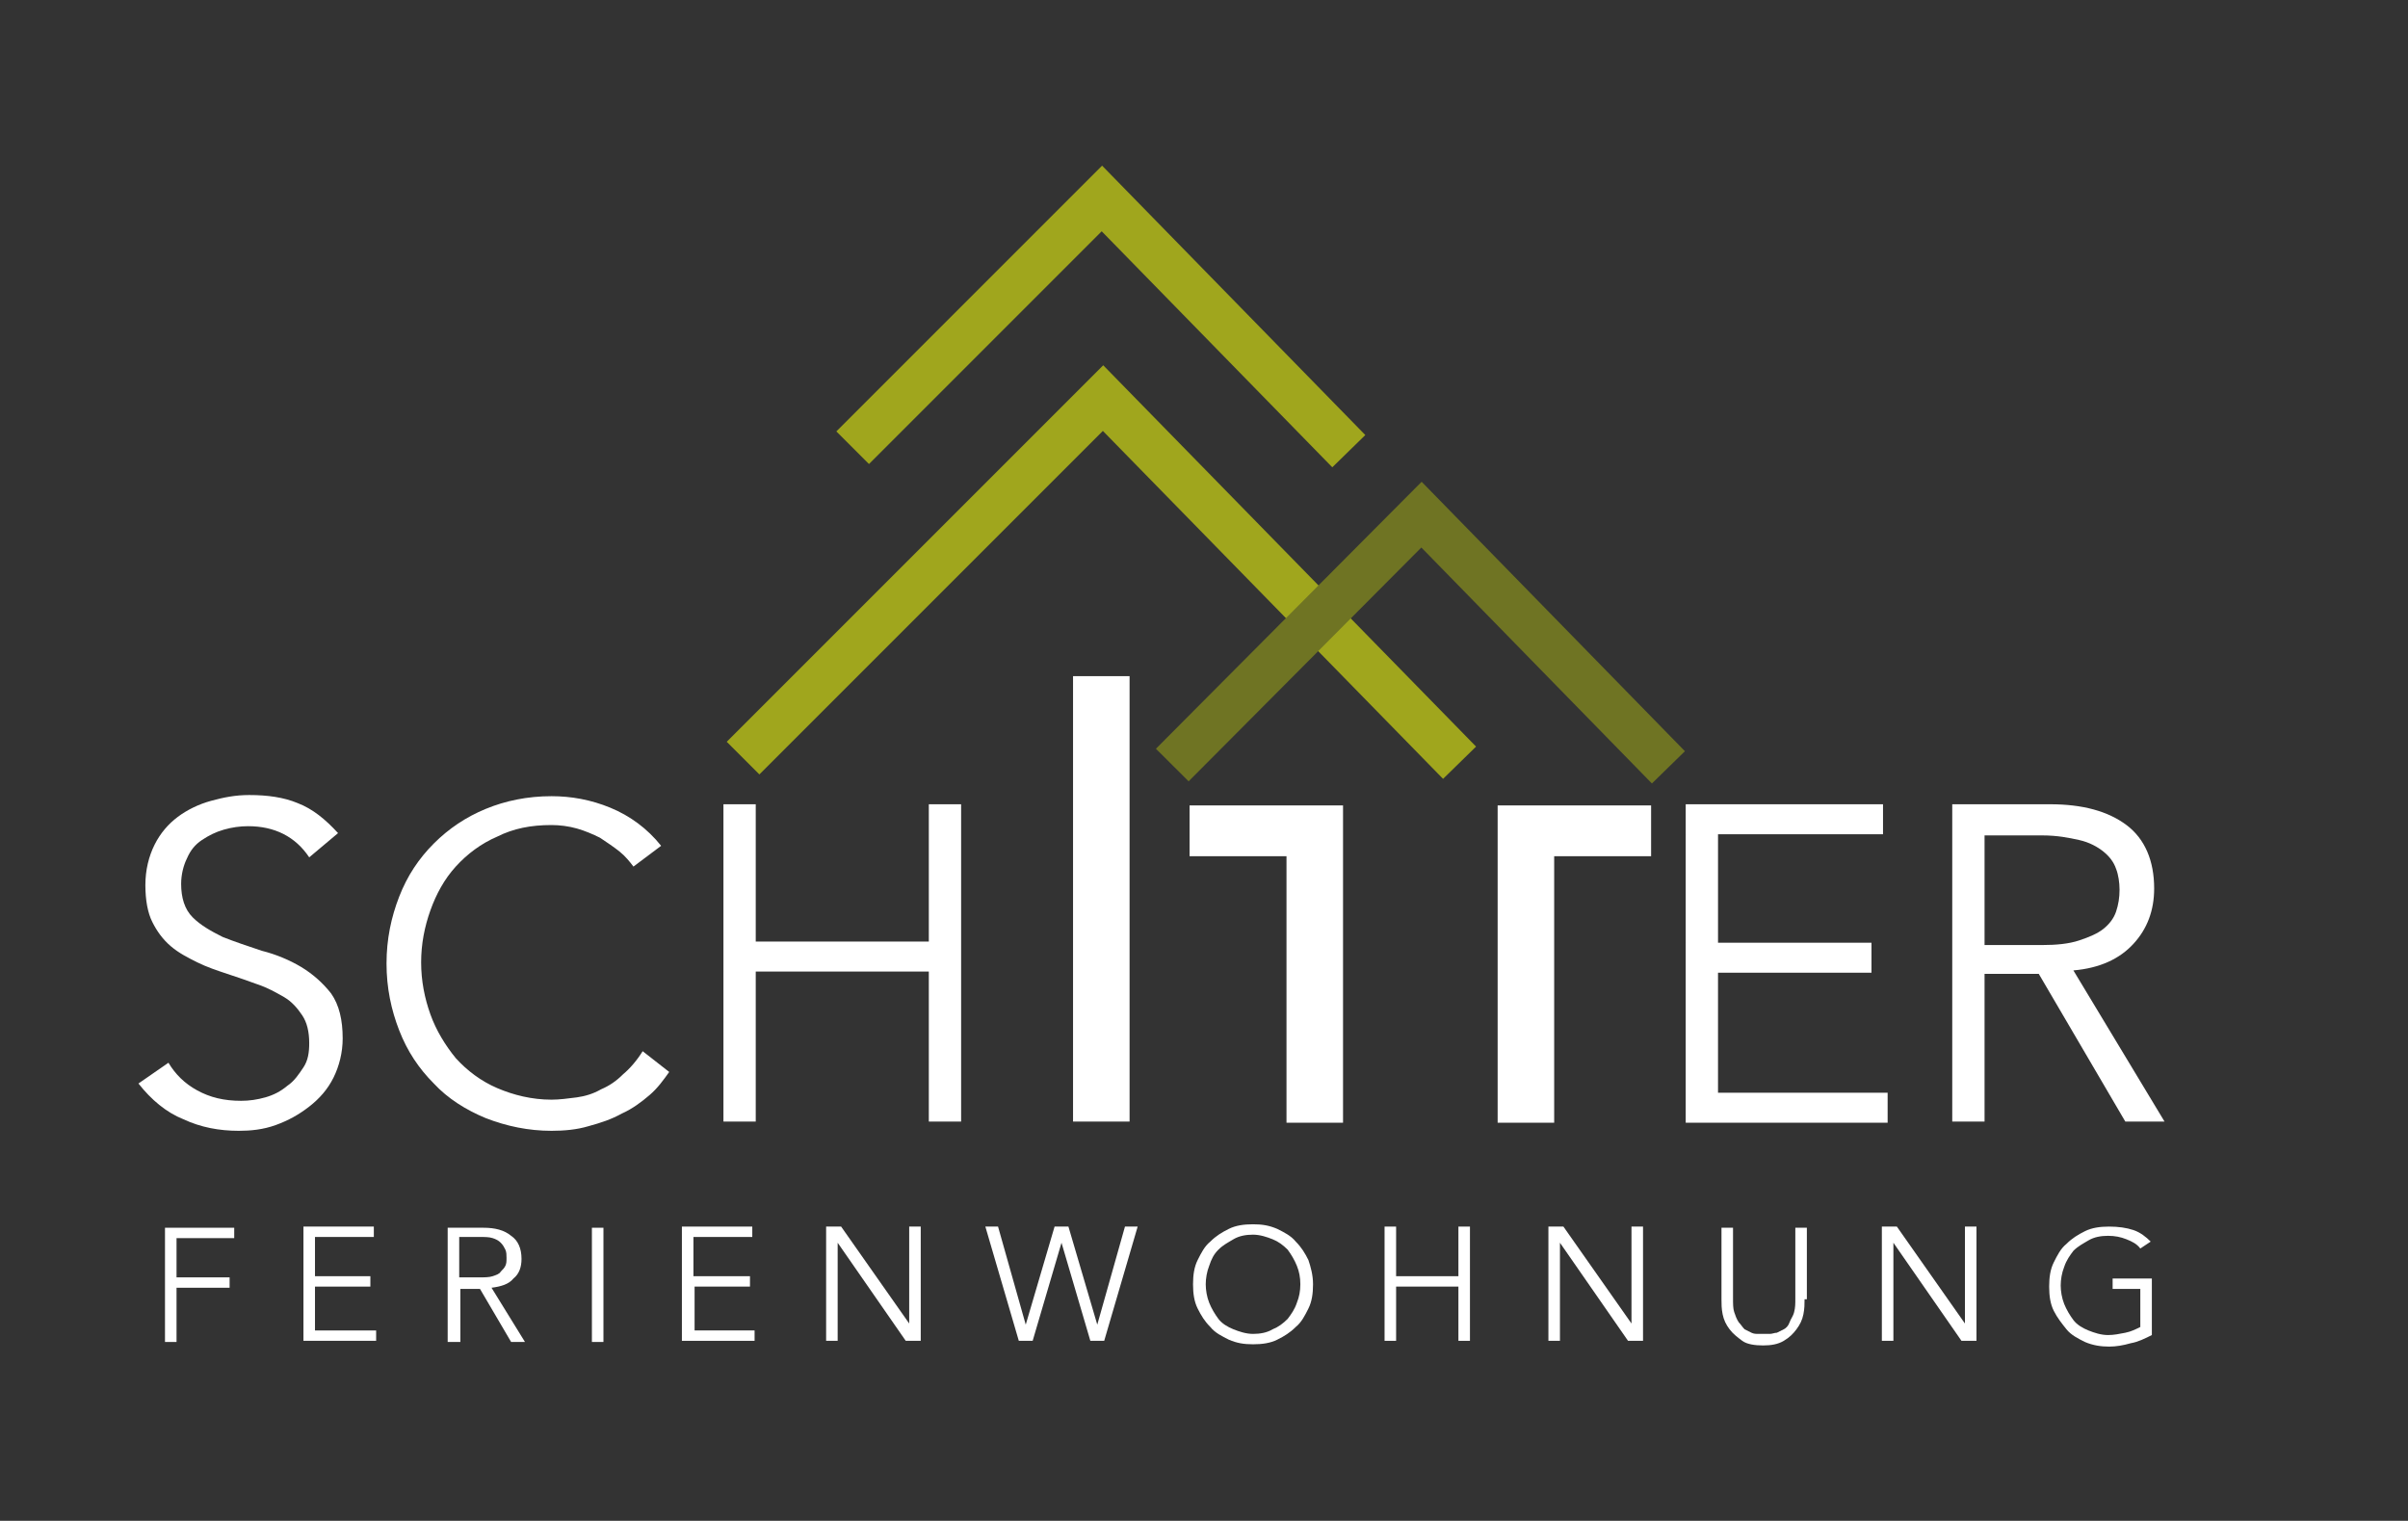 <?xml version="1.0" encoding="utf-8"?>
<!-- Generator: Adobe Illustrator 27.6.1, SVG Export Plug-In . SVG Version: 6.00 Build 0)  -->
<svg version="1.1" id="a" xmlns="http://www.w3.org/2000/svg" xmlns:xlink="http://www.w3.org/1999/xlink" x="0px" y="0px"
	 viewBox="0 0 208.7 131.8" style="enable-background:new 0 0 208.7 131.8;" xml:space="preserve">
<rect x="0" y="0" width="208.7" height="131.8" fill="#333333" stroke="none"/>
<style type="text/css">
	.st0{enable-background:new    ;}
	.st1{fill:#FFFFFF;}
	.st2{fill:none;stroke:#A0A61D;stroke-width:4;stroke-miterlimit:10;}
	.st3{fill:none;stroke:#6F7423;stroke-width:4;stroke-miterlimit:10;}
</style>
<g class="st0">
	<path class="st1" d="M15.3,116.3h-1v-9.9h6v0.9h-5v3.4h4.6v0.9h-4.6V116.3z"/>
	<path class="st1" d="M27.3,115.3h5.3v0.9h-6.3v-9.9h6.1v0.9h-5.1v3.4h4.8v0.9h-4.8V115.3z"/>
	<path class="st1" d="M39.8,116.3h-1v-9.9h3.1c1,0,1.8,0.2,2.4,0.7c0.6,0.4,0.9,1.1,0.9,2c0,0.7-0.2,1.3-0.7,1.7
		c-0.4,0.5-1.1,0.7-1.9,0.8l2.9,4.7h-1.2l-2.7-4.6h-1.7V116.3z M39.8,110.7h1.8c0.4,0,0.8,0,1.1-0.1c0.3-0.1,0.6-0.2,0.7-0.4
		c0.2-0.2,0.3-0.3,0.4-0.5s0.1-0.4,0.1-0.7c0-0.2,0-0.5-0.1-0.7s-0.2-0.4-0.4-0.6c-0.2-0.2-0.4-0.3-0.7-0.4
		c-0.3-0.1-0.7-0.1-1.1-0.1h-1.8V110.7z"/>
	<path class="st1" d="M52.3,116.3h-1v-9.9h1V116.3z"/>
	<path class="st1" d="M60.1,115.3h5.3v0.9h-6.3v-9.9h6.1v0.9h-5.1v3.4H65v0.9h-4.8V115.3z"/>
	<path class="st1" d="M78.8,114.7L78.8,114.7l0-8.4h1v9.9h-1.3l-5.9-8.5h0v8.5h-1v-9.9h1.3L78.8,114.7z"/>
	<path class="st1" d="M88.9,114.8L88.9,114.8l2.5-8.5h1.2l2.5,8.5h0l2.4-8.5h1.1l-2.9,9.9h-1.2l-2.5-8.5h0l-2.5,8.5h-1.2l-2.9-9.9
		h1.1L88.9,114.8z"/>
	<path class="st1" d="M113.8,111.3c0,0.8-0.1,1.5-0.4,2.1c-0.3,0.6-0.6,1.2-1.1,1.6c-0.5,0.5-1,0.8-1.6,1.1
		c-0.6,0.3-1.3,0.4-2.1,0.4s-1.4-0.1-2.1-0.4c-0.6-0.3-1.2-0.6-1.6-1.1c-0.5-0.5-0.8-1-1.1-1.6s-0.4-1.3-0.4-2.1s0.1-1.5,0.4-2.1
		s0.6-1.2,1.1-1.6c0.5-0.5,1-0.8,1.6-1.1c0.6-0.3,1.3-0.4,2.1-0.4s1.4,0.1,2.1,0.4c0.6,0.3,1.2,0.6,1.6,1.1c0.5,0.5,0.8,1,1.1,1.6
		C113.6,109.8,113.8,110.5,113.8,111.3z M112.7,111.3c0-0.6-0.1-1.1-0.3-1.6c-0.2-0.5-0.5-1-0.8-1.4c-0.4-0.4-0.8-0.7-1.3-0.9
		s-1.1-0.4-1.7-0.4s-1.2,0.1-1.7,0.4s-0.9,0.5-1.3,0.9c-0.4,0.4-0.6,0.8-0.8,1.4c-0.2,0.5-0.3,1.1-0.3,1.6s0.1,1.1,0.3,1.6
		c0.2,0.5,0.5,1,0.8,1.4c0.3,0.4,0.8,0.7,1.3,0.9c0.5,0.2,1.1,0.4,1.7,0.4s1.2-0.1,1.7-0.4c0.5-0.2,0.9-0.5,1.3-0.9
		c0.3-0.4,0.6-0.8,0.8-1.4C112.6,112.4,112.7,111.9,112.7,111.3z"/>
	<path class="st1" d="M120,106.3h1v4.3h5.4v-4.3h1v9.9h-1v-4.7H121v4.7h-1V106.3z"/>
	<path class="st1" d="M141.4,114.7L141.4,114.7l0-8.4h1v9.9h-1.3l-5.9-8.5h0v8.5h-1v-9.9h1.3L141.4,114.7z"/>
	<path class="st1" d="M156.4,112.6c0,0.4,0,0.8-0.1,1.3c-0.1,0.5-0.3,0.9-0.6,1.3c-0.3,0.4-0.6,0.7-1.1,1c-0.5,0.3-1.1,0.4-1.8,0.4
		c-0.7,0-1.4-0.1-1.8-0.4s-0.8-0.6-1.1-1c-0.3-0.4-0.5-0.8-0.6-1.3s-0.1-0.9-0.1-1.3v-6.2h1v6.1c0,0.5,0,0.9,0.1,1.2
		c0.1,0.3,0.2,0.6,0.4,0.9c0.2,0.2,0.3,0.4,0.5,0.6c0.2,0.1,0.4,0.2,0.6,0.3c0.2,0.1,0.4,0.1,0.6,0.1c0.2,0,0.3,0,0.5,0
		c0.1,0,0.3,0,0.5,0c0.2,0,0.4-0.1,0.6-0.1c0.2-0.1,0.4-0.2,0.6-0.3c0.2-0.1,0.4-0.3,0.5-0.6s0.3-0.5,0.4-0.9s0.1-0.7,0.1-1.2v-6.1
		h1V112.6z"/>
	<path class="st1" d="M170.3,114.7L170.3,114.7l0-8.4h1v9.9h-1.3l-5.9-8.5h0v8.5h-1v-9.9h1.3L170.3,114.7z"/>
	<path class="st1" d="M185.5,108.2c-0.3-0.4-0.7-0.6-1.2-0.8s-1-0.3-1.6-0.3c-0.6,0-1.2,0.1-1.7,0.4s-0.9,0.5-1.3,0.9
		c-0.3,0.4-0.6,0.8-0.8,1.4c-0.2,0.5-0.3,1.1-0.3,1.6s0.1,1.1,0.3,1.6c0.2,0.5,0.5,1,0.8,1.4s0.8,0.7,1.3,0.9
		c0.5,0.2,1.1,0.4,1.7,0.4c0.5,0,1-0.1,1.5-0.2s0.9-0.3,1.3-0.5v-3.3h-2.4v-0.9h3.4v4.9c-0.6,0.3-1.2,0.6-1.8,0.7
		c-0.7,0.2-1.3,0.3-1.9,0.3c-0.7,0-1.4-0.1-2.1-0.4c-0.6-0.3-1.2-0.6-1.6-1.1s-0.8-1-1.1-1.6s-0.4-1.3-0.4-2.1s0.1-1.5,0.4-2.1
		s0.6-1.2,1.1-1.6c0.5-0.5,1-0.8,1.6-1.1c0.6-0.3,1.3-0.4,2.1-0.4c0.8,0,1.5,0.1,2.1,0.3c0.6,0.2,1.1,0.6,1.5,1L185.5,108.2z"/>
</g>
<path class="st1" d="M26.8,74.3c-1.2-1.8-3-2.7-5.3-2.7c-0.7,0-1.4,0.1-2.1,0.3s-1.3,0.5-1.9,0.9c-0.6,0.4-1,0.9-1.3,1.6
	c-0.3,0.6-0.5,1.4-0.5,2.2c0,1.2,0.3,2.2,1,2.9c0.7,0.7,1.6,1.2,2.6,1.7c1,0.4,2.2,0.8,3.4,1.2c1.2,0.3,2.4,0.8,3.4,1.4
	c1,0.6,1.9,1.4,2.6,2.3c0.7,1,1,2.3,1,3.9c0,1.2-0.3,2.4-0.8,3.4s-1.2,1.8-2.1,2.5c-0.9,0.7-1.8,1.2-2.9,1.6
	c-1.1,0.4-2.2,0.5-3.2,0.5c-1.7,0-3.3-0.3-4.8-1c-1.5-0.6-2.8-1.7-3.9-3.1l2.6-1.8c0.6,1,1.4,1.8,2.5,2.4c1.1,0.6,2.3,0.9,3.8,0.9
	c0.7,0,1.4-0.1,2.1-0.3s1.3-0.5,1.9-1c0.6-0.4,1-1,1.4-1.6c0.4-0.6,0.5-1.3,0.5-2.1c0-1-0.2-1.8-0.6-2.4c-0.4-0.6-0.9-1.2-1.6-1.6
	s-1.4-0.8-2.3-1.1c-0.8-0.3-1.7-0.6-2.6-0.9c-0.9-0.3-1.8-0.6-2.6-1c-0.8-0.4-1.6-0.8-2.3-1.4c-0.7-0.6-1.2-1.3-1.6-2.1
	c-0.4-0.8-0.6-1.9-0.6-3.2c0-1.3,0.3-2.5,0.8-3.5c0.5-1,1.2-1.8,2-2.4c0.8-0.6,1.8-1.1,2.9-1.4c1.1-0.3,2.1-0.5,3.3-0.5
	c1.6,0,3,0.2,4.2,0.7c1.3,0.5,2.4,1.4,3.5,2.6L26.8,74.3L26.8,74.3z"/>
<path class="st1" d="M58,92.9c-0.5,0.7-1,1.4-1.7,2c-0.7,0.6-1.5,1.2-2.4,1.6c-0.9,0.5-1.8,0.8-2.9,1.1c-1,0.3-2.1,0.4-3.2,0.4
	c-2,0-3.9-0.4-5.7-1.1c-1.7-0.7-3.3-1.7-4.5-3c-1.3-1.3-2.3-2.8-3-4.6c-0.7-1.8-1.1-3.7-1.1-5.8s0.4-4,1.1-5.8
	c0.7-1.8,1.7-3.3,3-4.6c1.3-1.3,2.8-2.3,4.5-3c1.7-0.7,3.6-1.1,5.7-1.1c1.7,0,3.4,0.3,5.1,1c1.7,0.7,3.2,1.8,4.4,3.3l-2.4,1.8
	c-0.3-0.4-0.7-0.9-1.2-1.3c-0.5-0.4-1.1-0.8-1.7-1.2c-0.6-0.3-1.3-0.6-2-0.8c-0.7-0.2-1.5-0.3-2.2-0.3c-1.8,0-3.3,0.3-4.7,1
	c-1.4,0.6-2.6,1.5-3.6,2.6c-1,1.1-1.7,2.4-2.2,3.8c-0.5,1.4-0.8,2.9-0.8,4.5c0,1.6,0.3,3.1,0.8,4.5c0.5,1.4,1.3,2.7,2.2,3.8
	c1,1.1,2.2,2,3.6,2.6c1.4,0.6,3,1,4.7,1c0.7,0,1.4-0.1,2.2-0.2c0.7-0.1,1.4-0.3,2.1-0.7c0.7-0.3,1.3-0.7,1.9-1.3
	c0.6-0.5,1.2-1.2,1.7-2L58,92.9L58,92.9z"/>
<path class="st1" d="M62.7,69.7h2.8v11.9h15V69.7h2.8v27.5h-2.8v-13h-15v13h-2.8C62.7,97.2,62.7,69.7,62.7,69.7z"/>
<path class="st1" d="M93,58.6h4.9v38.6H93C93,97.2,93,58.6,93,58.6z"/>
<path class="st1" d="M111.5,74.2h-8.4v-4.4h13.3v4.4l0,0v23.1h-4.9V74.2z"/>
<path class="st1" d="M129.8,74.2L129.8,74.2v-4.4h13.3v4.4h-8.4v23.1h-4.9V74.2z"/>
<path class="st1" d="M148.9,94.7h14.7v2.6h-17.5V69.7h17.1v2.6h-14.3v9.4h13.3v2.6h-13.3V94.7z"/>
<path class="st1" d="M172,97.2h-2.8V69.7h8.5c2.8,0,5,0.6,6.6,1.8c1.6,1.2,2.4,3.1,2.4,5.5c0,1.9-0.6,3.5-1.8,4.8
	c-1.2,1.3-2.9,2.1-5.2,2.3l7.9,13.1h-3.4l-7.5-12.8H172V97.2z M172,81.9h5c1.2,0,2.3-0.1,3.2-0.4c0.9-0.3,1.6-0.6,2.1-1
	c0.5-0.4,0.9-0.9,1.1-1.5c0.2-0.6,0.3-1.2,0.3-1.9c0-0.6-0.1-1.3-0.3-1.8c-0.2-0.6-0.6-1.1-1.1-1.5c-0.5-0.4-1.2-0.8-2.1-1
	c-0.9-0.2-1.9-0.4-3.2-0.4h-5V81.9L172,81.9z"/>
<polyline class="st2" points="64.4,65.7 95.6,34.5 126.5,66.1 "/>
<polyline class="st2" points="73.9,38.8 95.5,17.2 116.9,39.1 "/>
<polyline class="st3" points="101.6,66.3 123.2,44.6 144.6,66.5 "/>
</svg>
